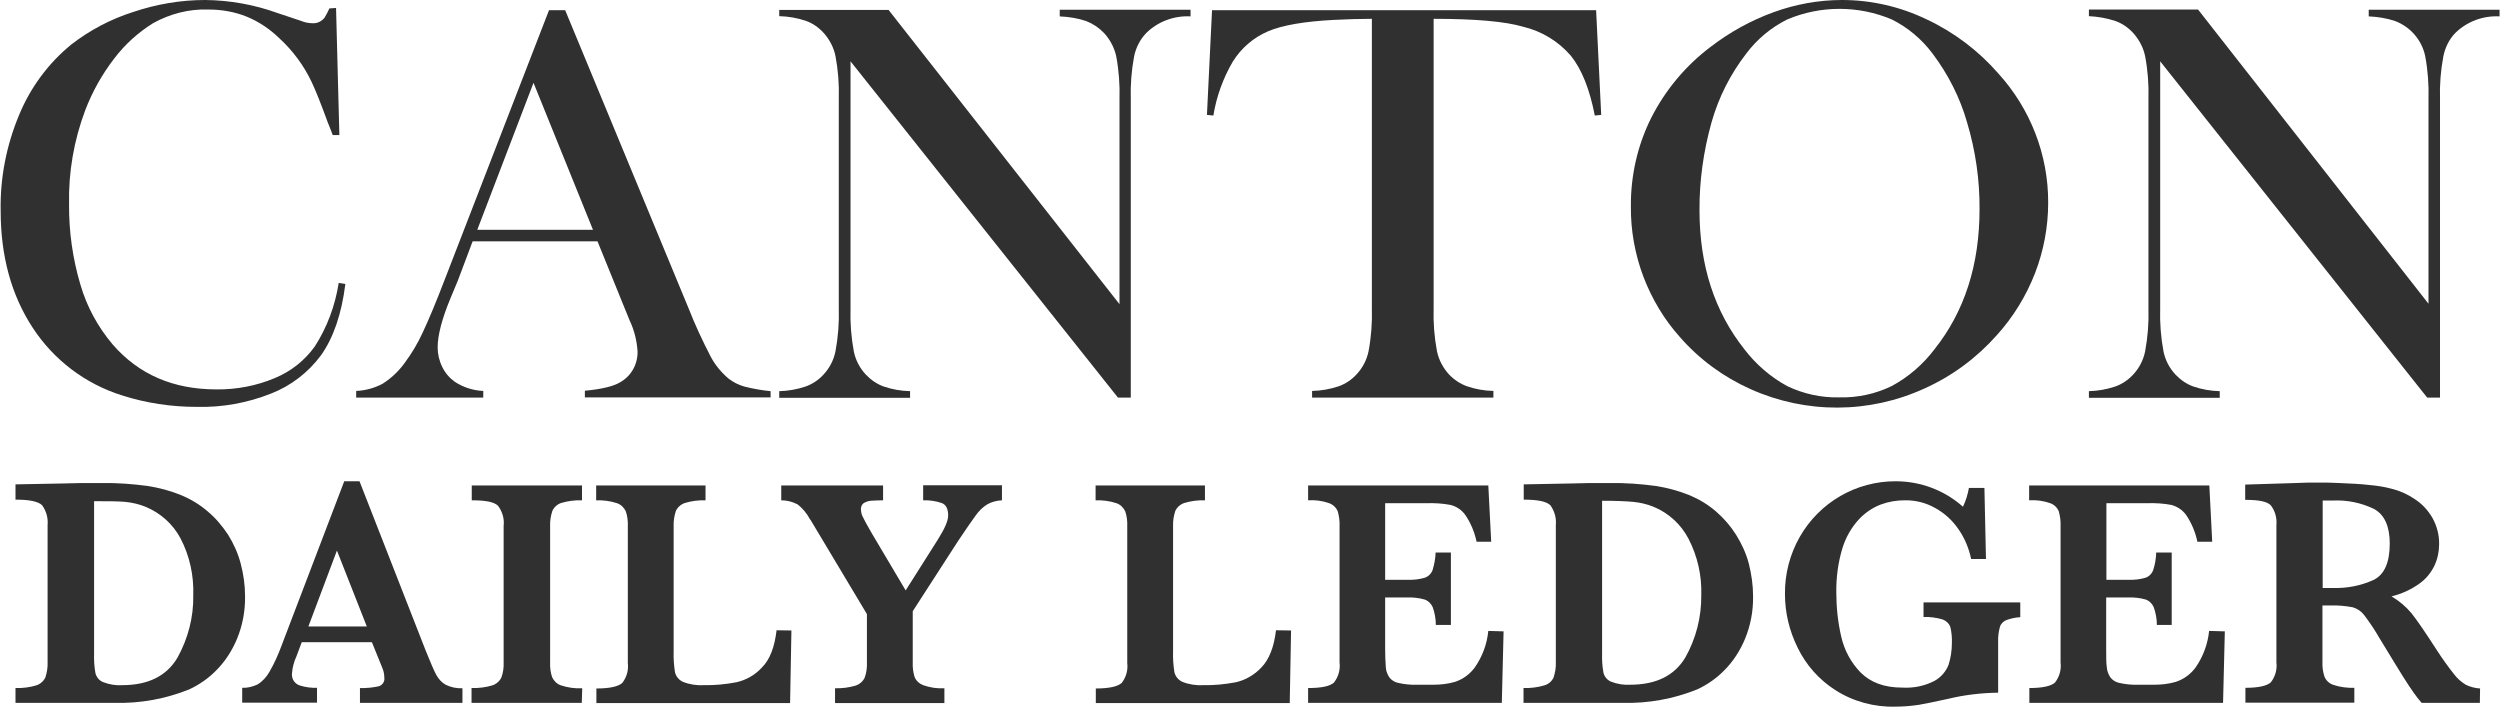 <?xml version="1.0" encoding="utf-8"?>
<!-- Generator: Adobe Illustrator 21.0.1, SVG Export Plug-In . SVG Version: 6.00 Build 0)  -->
<svg version="1.1" id="Layer_1" xmlns="http://www.w3.org/2000/svg" xmlns:xlink="http://www.w3.org/1999/xlink" x="0px" y="0px"
	 viewBox="0 0 112.93 32" style="enable-background:new 0 0 112.93 32;" xml:space="preserve">
<style type="text/css">
	.Drop_x0020_Shadow{fill:none;}
	.Round_x0020_Corners_x0020_2_x0020_pt{fill:#FFFFFF;stroke:#231F20;stroke-miterlimit:10;}
	.Live_x0020_Reflect_x0020_X{fill:none;}
	.Bevel_x0020_Soft{fill:url(#SVGID_1_);}
	.Dusk{fill:#FFFFFF;}
	.Foliage_GS{fill:#FFDD00;}
	.Pompadour_GS{fill-rule:evenodd;clip-rule:evenodd;fill:#44ADE2;}
	.st0{fill:#303030;}
	.st1{fill:#C0D032;}
	.st2{fill:#93AE3D;}
	.st3{fill:#0E7FC9;}
	.st4{fill:#19BDD4;}
	.st5{fill:#C81100;}
	.st6{fill:#FFFFFF;}
	.st7{fill:#BF5700;}
	.st8{fill:#797A7D;}
	.st9{fill:#2F8DC6;}
	.st10{fill:#1C356D;}
	.st11{fill:#0071A8;}
	.st12{fill:#5CC368;}
	.st13{fill:#78CBBF;}
	.st14{fill:#EF5DA2;}
	.st15{fill:#007DC3;}
	.st16{fill:#0092D0;}
</style>
<linearGradient id="SVGID_1_" gradientUnits="userSpaceOnUse" x1="-888.009" y1="-80" x2="-887.301" y2="-79.293">
	<stop  offset="0" style="stop-color:#DEDFE3"/>
	<stop  offset="0.178" style="stop-color:#DADBDF"/>
	<stop  offset="0.361" style="stop-color:#CECFD3"/>
	<stop  offset="0.546" style="stop-color:#B9BCBF"/>
	<stop  offset="0.732" style="stop-color:#9CA0A2"/>
	<stop  offset="0.918" style="stop-color:#787D7E"/>
	<stop  offset="1" style="stop-color:#656B6C"/>
</linearGradient>
<g>
	<path class="st0" d="M15.18,0.36l0.15,5.74h-0.3c-0.09-0.25-0.17-0.43-0.22-0.56c-0.3-0.82-0.54-1.43-0.73-1.83
		c-0.35-0.74-0.84-1.41-1.45-1.97c-0.43-0.42-0.93-0.76-1.49-0.99c-0.55-0.22-1.14-0.32-1.73-0.32C8.55,0.4,7.68,0.62,6.91,1.05
		C6.24,1.47,5.65,2,5.17,2.63c-0.55,0.71-1,1.51-1.32,2.35C3.34,6.34,3.09,7.77,3.12,9.22c-0.01,1.23,0.16,2.45,0.51,3.63
		c0.29,1,0.79,1.92,1.46,2.71c1.18,1.36,2.74,2.03,4.69,2.03c0.9,0.01,1.8-0.16,2.63-0.51c0.73-0.3,1.35-0.79,1.81-1.43
		c0.56-0.87,0.92-1.85,1.08-2.87l0.3,0.05c-0.17,1.36-0.54,2.43-1.1,3.22c-0.58,0.78-1.36,1.38-2.26,1.73
		c-1.06,0.42-2.2,0.63-3.35,0.6c-1.15,0-2.29-0.17-3.38-0.52c-1.66-0.52-3.08-1.6-4.03-3.05c-0.97-1.48-1.45-3.24-1.45-5.28
		C0,8.04,0.29,6.57,0.86,5.2c0.51-1.24,1.32-2.34,2.36-3.19c0.84-0.65,1.79-1.15,2.8-1.47C7.06,0.19,8.16,0,9.26,0
		c1.12,0.01,2.23,0.21,3.28,0.59l1.05,0.35c0.17,0.07,0.35,0.11,0.54,0.11c0.21,0.01,0.4-0.09,0.53-0.25
		c0.08-0.14,0.16-0.28,0.22-0.42L15.18,0.36z"/>
	<path class="st0" d="M34.84,17.95h-8.42v-0.3c0.76-0.07,1.29-0.2,1.59-0.38c0.5-0.28,0.8-0.81,0.79-1.39
		c-0.03-0.49-0.15-0.97-0.36-1.41l-0.22-0.54l-1.23-3.03h-5.64l-0.67,1.78l-0.33,0.79c-0.39,0.94-0.58,1.68-0.58,2.22
		c0,0.31,0.07,0.61,0.21,0.89c0.13,0.27,0.33,0.5,0.57,0.67c0.38,0.25,0.83,0.39,1.28,0.41v0.3h-5.74v-0.3
		c0.42-0.02,0.83-0.13,1.2-0.33c0.39-0.25,0.73-0.57,1-0.95c0.31-0.42,0.58-0.87,0.8-1.35c0.26-0.55,0.61-1.38,1.03-2.48l4.68-12.09
		h0.73l5.58,13.48c0.29,0.74,0.63,1.47,1,2.18c0.2,0.38,0.48,0.71,0.81,0.99c0.21,0.16,0.45,0.28,0.7,0.35
		c0.39,0.1,0.79,0.17,1.19,0.21V17.95z M26.79,10.39L24.1,3.74l-2.54,6.64H26.79z"/>
	<path class="st0" d="M38.42,2.77v11.16c-0.02,0.65,0.03,1.31,0.15,1.95c0.08,0.39,0.27,0.75,0.54,1.04
		c0.23,0.24,0.5,0.43,0.81,0.54c0.38,0.13,0.78,0.2,1.19,0.21v0.3H35.2v-0.3c0.4-0.01,0.8-0.08,1.19-0.21
		c0.31-0.11,0.59-0.3,0.81-0.54c0.27-0.29,0.46-0.65,0.54-1.05c0.12-0.64,0.17-1.29,0.15-1.94V4.46c0.02-0.65-0.03-1.29-0.15-1.93
		c-0.08-0.39-0.27-0.75-0.54-1.05c-0.22-0.24-0.49-0.43-0.8-0.54c-0.39-0.13-0.79-0.2-1.2-0.21V0.45h4.94l10.43,13.29V4.48
		c0.02-0.65-0.03-1.31-0.15-1.95c-0.09-0.39-0.28-0.75-0.55-1.04c-0.23-0.24-0.5-0.42-0.81-0.54c-0.38-0.13-0.78-0.19-1.19-0.21
		v-0.3h5.91v0.3c-0.74-0.04-1.47,0.23-2,0.75c-0.28,0.29-0.47,0.66-0.55,1.06c-0.12,0.64-0.17,1.28-0.15,1.93v13.48H50.5L38.42,2.77
		z"/>
	<path class="st0" d="M61.96,0.85c-0.54,0-1.12,0.02-1.73,0.05c-1.32,0.07-2.3,0.24-2.94,0.51c-0.66,0.28-1.22,0.76-1.6,1.37
		c-0.44,0.75-0.74,1.58-0.88,2.44l-0.29-0.03l0.23-4.73h17.35l0.23,4.73l-0.29,0.03c-0.23-1.19-0.59-2.09-1.08-2.7
		c-0.56-0.65-1.31-1.11-2.15-1.31C68,0.97,66.65,0.85,64.76,0.85v13.07c-0.02,0.65,0.03,1.3,0.15,1.94
		c0.08,0.39,0.27,0.75,0.54,1.05c0.23,0.24,0.51,0.43,0.82,0.54c0.38,0.13,0.78,0.2,1.19,0.21v0.3h-8.19v-0.3
		c0.41-0.01,0.81-0.08,1.2-0.21c0.31-0.11,0.59-0.3,0.81-0.54c0.27-0.29,0.46-0.65,0.54-1.04c0.12-0.64,0.17-1.3,0.15-1.95V0.85z"/>
	<path class="st0" d="M73.67,9.32c-0.01-1.39,0.3-2.76,0.92-4c0.64-1.26,1.56-2.36,2.69-3.21c0.86-0.66,1.82-1.19,2.84-1.56
		C81.11,0.19,82.16,0,83.21,0c1.32,0,2.62,0.3,3.81,0.87c1.24,0.58,2.34,1.41,3.24,2.44c1.46,1.6,2.27,3.69,2.26,5.85
		c0,1.08-0.2,2.16-0.59,3.17c-0.4,1.03-0.98,1.98-1.72,2.8c-0.91,1.03-2.03,1.86-3.28,2.42c-2.49,1.14-5.35,1.15-7.85,0.03
		c-1.23-0.55-2.32-1.35-3.2-2.36c-0.71-0.79-1.26-1.72-1.64-2.71C73.85,11.48,73.66,10.4,73.67,9.32z M76.77,9.51
		c0,2.48,0.68,4.57,2.03,6.27c0.52,0.68,1.18,1.25,1.93,1.66c0.73,0.35,1.54,0.53,2.35,0.51c0.82,0.02,1.63-0.15,2.37-0.51
		c0.76-0.41,1.42-0.98,1.94-1.67c1.36-1.71,2.03-3.82,2.03-6.32c0.01-1.32-0.18-2.64-0.56-3.91c-0.32-1.13-0.86-2.19-1.57-3.13
		c-0.48-0.64-1.11-1.17-1.83-1.53c-1.51-0.64-3.22-0.64-4.73,0c-0.72,0.36-1.35,0.88-1.84,1.53c-0.72,0.93-1.26,1.99-1.58,3.13
		C76.95,6.83,76.76,8.17,76.77,9.51L76.77,9.51z"/>
	<path class="st0" d="M97.58,2.77v11.16c-0.02,0.65,0.03,1.31,0.15,1.95c0.08,0.39,0.27,0.75,0.54,1.04
		c0.23,0.24,0.5,0.43,0.81,0.54c0.38,0.13,0.78,0.2,1.19,0.21v0.3h-5.91v-0.3c0.4-0.01,0.8-0.08,1.19-0.21
		c0.31-0.11,0.59-0.3,0.81-0.54c0.27-0.29,0.46-0.65,0.54-1.05c0.12-0.64,0.17-1.29,0.15-1.94V4.46c0.02-0.64-0.03-1.29-0.15-1.92
		c-0.08-0.39-0.27-0.75-0.54-1.05c-0.22-0.24-0.49-0.43-0.8-0.54c-0.39-0.13-0.79-0.2-1.2-0.22v-0.3h4.93l10.41,13.29V4.48
		c0.02-0.65-0.03-1.31-0.15-1.95c-0.15-0.72-0.67-1.32-1.36-1.58c-0.38-0.13-0.78-0.19-1.19-0.21v-0.3h5.91v0.3
		c-0.74-0.04-1.47,0.23-2,0.75c-0.28,0.29-0.46,0.66-0.54,1.06c-0.12,0.64-0.17,1.28-0.15,1.93v13.48h-0.58L97.58,2.77z"/>
	<path class="st0" d="M11.07,26.93c0.01,0.66-0.11,1.31-0.36,1.92c-0.22,0.53-0.53,1.02-0.94,1.43c-0.35,0.36-0.77,0.65-1.22,0.86
		c-1.07,0.43-2.21,0.64-3.37,0.61H0.7v-0.67c0.32,0.01,0.64-0.03,0.94-0.12c0.18-0.06,0.33-0.19,0.41-0.36
		c0.07-0.22,0.11-0.45,0.1-0.68v-6.2c0.03-0.32-0.06-0.64-0.25-0.9c-0.18-0.17-0.57-0.25-1.2-0.25v-0.69l2.12-0.04l0.88-0.02h0.9
		c0.69-0.01,1.37,0.04,2.05,0.13c0.53,0.08,1.05,0.22,1.54,0.42c0.43,0.18,0.83,0.42,1.19,0.73c0.36,0.3,0.66,0.66,0.92,1.05
		c0.25,0.4,0.45,0.84,0.57,1.3C11,25.94,11.07,26.43,11.07,26.93z M8.73,26.89c0.03-0.89-0.16-1.77-0.57-2.56
		c-0.34-0.65-0.91-1.16-1.59-1.44c-0.3-0.12-0.61-0.19-0.92-0.22c-0.33-0.03-0.79-0.03-1.4-0.03v6.9c-0.01,0.29,0.01,0.58,0.06,0.86
		c0.04,0.18,0.17,0.34,0.34,0.41c0.28,0.11,0.58,0.16,0.87,0.14c1.17,0,2-0.41,2.49-1.23C8.49,28.86,8.75,27.88,8.73,26.89z"/>
	<path class="st0" d="M20.89,31.75h-4.63v-0.67c0.29,0.01,0.57-0.02,0.85-0.08c0.17-0.05,0.28-0.22,0.25-0.39
		c0-0.15-0.03-0.3-0.09-0.44l-0.47-1.16h-3.17l-0.24,0.64c-0.11,0.24-0.18,0.5-0.2,0.76c-0.03,0.24,0.11,0.47,0.34,0.55
		c0.25,0.08,0.52,0.12,0.79,0.11v0.67h-3.38v-0.67c0.24,0.01,0.47-0.05,0.69-0.15c0.23-0.14,0.41-0.34,0.54-0.57
		c0.22-0.38,0.4-0.78,0.55-1.19l2.83-7.42h0.69l2.99,7.65c0.22,0.54,0.37,0.9,0.48,1.1c0.1,0.18,0.24,0.34,0.42,0.44
		c0.24,0.12,0.5,0.17,0.76,0.16L20.89,31.75z M16.57,28.3l-1.35-3.43l-1.29,3.43L16.57,28.3z"/>
	<path class="st0" d="M26.28,31.75H21.3v-0.67c0.32,0.01,0.64-0.03,0.94-0.12c0.18-0.06,0.33-0.19,0.41-0.36
		c0.08-0.22,0.11-0.45,0.1-0.68v-6.17c0.04-0.32-0.06-0.64-0.25-0.9c-0.18-0.18-0.57-0.25-1.19-0.25v-0.67h4.98v0.67
		c-0.32-0.01-0.64,0.03-0.94,0.12c-0.18,0.06-0.32,0.19-0.4,0.36c-0.07,0.22-0.11,0.45-0.1,0.68v6.17
		c-0.01,0.22,0.02,0.45,0.09,0.66c0.08,0.17,0.22,0.31,0.4,0.37c0.31,0.1,0.63,0.15,0.96,0.13L26.28,31.75z"/>
	<path class="st0" d="M35.75,28.48l-0.06,3.28h-8.75V31.1c0.61,0,0.99-0.09,1.17-0.25c0.2-0.26,0.29-0.58,0.25-0.9v-6.19
		c0.01-0.22-0.02-0.45-0.09-0.66c-0.08-0.17-0.22-0.31-0.4-0.37c-0.3-0.1-0.62-0.14-0.94-0.13v-0.67h4.94v0.67
		c-0.32-0.01-0.63,0.03-0.93,0.12c-0.18,0.06-0.33,0.19-0.41,0.36c-0.07,0.22-0.11,0.45-0.1,0.68v5.65
		c-0.01,0.32,0.01,0.64,0.06,0.95c0.04,0.19,0.18,0.36,0.36,0.44c0.3,0.12,0.63,0.17,0.95,0.15c0.49,0.01,0.98-0.04,1.46-0.13
		c0.45-0.1,0.85-0.33,1.16-0.67c0.36-0.36,0.57-0.92,0.66-1.68L35.75,28.48z"/>
	<path class="st0" d="M45.26,22.6c-0.23,0.01-0.46,0.07-0.66,0.18c-0.21,0.13-0.39,0.31-0.53,0.51c-0.17,0.23-0.43,0.61-0.78,1.13
		l-2.06,3.19v2.32c-0.01,0.22,0.02,0.43,0.08,0.64c0.07,0.18,0.21,0.31,0.39,0.38c0.31,0.11,0.63,0.16,0.96,0.14v0.67h-4.94v-0.67
		c0.31,0.01,0.63-0.03,0.93-0.12c0.18-0.06,0.33-0.19,0.41-0.36c0.08-0.22,0.11-0.45,0.1-0.68v-2.19l-2.46-4.11l-0.06-0.1
		c-0.01-0.02-0.03-0.05-0.05-0.07c-0.14-0.26-0.33-0.5-0.57-0.68c-0.23-0.12-0.48-0.18-0.73-0.18v-0.67h4.6v0.67
		c-0.18,0-0.37,0.01-0.55,0.02c-0.12,0.01-0.23,0.05-0.33,0.11c-0.09,0.07-0.13,0.18-0.12,0.3c0.01,0.12,0.03,0.23,0.09,0.33
		c0.06,0.13,0.19,0.37,0.4,0.73l1.53,2.58l1.45-2.29c0.32-0.51,0.47-0.86,0.47-1.09c0-0.31-0.1-0.5-0.3-0.57
		c-0.27-0.09-0.55-0.13-0.83-0.12v-0.68h3.56L45.26,22.6z"/>
	<path class="st0" d="M58.32,28.48l-0.06,3.28H49.5V31.1c0.61,0,0.99-0.09,1.17-0.25c0.2-0.26,0.29-0.58,0.25-0.9v-6.19
		c0.01-0.22-0.02-0.45-0.09-0.66c-0.08-0.17-0.22-0.31-0.4-0.37c-0.3-0.1-0.62-0.14-0.94-0.13v-0.67h4.94v0.67
		c-0.32-0.01-0.63,0.03-0.93,0.12c-0.18,0.06-0.33,0.19-0.41,0.36c-0.07,0.22-0.11,0.45-0.1,0.68v5.65
		c-0.01,0.32,0.01,0.64,0.06,0.95c0.04,0.19,0.18,0.36,0.36,0.44c0.3,0.12,0.63,0.17,0.95,0.15c0.49,0.01,0.98-0.04,1.46-0.13
		c0.45-0.1,0.85-0.34,1.16-0.67c0.35-0.36,0.57-0.92,0.66-1.68L58.32,28.48z"/>
	<path class="st0" d="M67.92,28.52l-0.08,3.23h-8.75v-0.67c0.6,0,0.99-0.08,1.17-0.25c0.2-0.26,0.29-0.58,0.25-0.9v-6.17
		c0.01-0.22-0.02-0.44-0.08-0.66c-0.07-0.17-0.22-0.31-0.39-0.37c-0.31-0.11-0.63-0.15-0.95-0.13v-0.67h8.14l0.13,2.54H66.7
		c-0.09-0.43-0.26-0.84-0.51-1.21c-0.16-0.22-0.39-0.38-0.66-0.45c-0.36-0.07-0.73-0.09-1.1-0.08h-1.86v3.46h1.02
		c0.26,0.01,0.52-0.02,0.76-0.09c0.16-0.05,0.3-0.18,0.36-0.34c0.08-0.26,0.13-0.53,0.14-0.8h0.69v3.27h-0.68
		c0-0.27-0.05-0.54-0.14-0.8c-0.07-0.16-0.2-0.29-0.37-0.35c-0.25-0.07-0.51-0.1-0.76-0.09h-1.02v2.31c0,0.28,0.01,0.57,0.03,0.85
		c0.01,0.16,0.07,0.31,0.16,0.45c0.1,0.13,0.25,0.22,0.41,0.25c0.27,0.06,0.54,0.09,0.82,0.08h0.79c0.32,0,0.64-0.04,0.95-0.13
		c0.36-0.12,0.67-0.35,0.89-0.65c0.34-0.49,0.55-1.05,0.61-1.65L67.92,28.52z"/>
	<path class="st0" d="M79.19,26.93c0.01,0.66-0.11,1.31-0.36,1.92c-0.22,0.53-0.53,1.02-0.94,1.43c-0.35,0.36-0.77,0.65-1.22,0.86
		c-1.07,0.43-2.21,0.64-3.37,0.61h-4.48v-0.67c0.32,0.01,0.64-0.03,0.94-0.12c0.18-0.05,0.34-0.18,0.42-0.36
		c0.07-0.22,0.11-0.45,0.1-0.68v-6.2c0.03-0.32-0.06-0.64-0.25-0.9c-0.18-0.17-0.57-0.25-1.2-0.25v-0.69l2.11-0.04l0.89-0.02h0.9
		c0.69-0.01,1.37,0.04,2.05,0.13c0.53,0.08,1.04,0.22,1.54,0.42c0.43,0.18,0.83,0.42,1.19,0.73c0.36,0.31,0.67,0.67,0.92,1.07
		c0.25,0.4,0.45,0.84,0.57,1.3C79.12,25.95,79.19,26.44,79.19,26.93z M76.85,26.89c0.03-0.89-0.17-1.77-0.58-2.56
		c-0.34-0.65-0.9-1.16-1.58-1.44c-0.3-0.12-0.61-0.19-0.92-0.22c-0.33-0.03-0.79-0.05-1.4-0.05v6.9c-0.01,0.29,0.01,0.58,0.06,0.86
		c0.04,0.18,0.17,0.34,0.34,0.41c0.28,0.11,0.58,0.16,0.87,0.14c1.17,0,2-0.41,2.49-1.23C76.61,28.85,76.86,27.88,76.85,26.89z"/>
	<path class="st0" d="M91.26,27.88c-0.22,0.01-0.43,0.06-0.63,0.13c-0.14,0.06-0.25,0.17-0.29,0.31c-0.06,0.22-0.09,0.45-0.08,0.68
		v2.29c-0.77,0.01-1.53,0.1-2.27,0.28c-0.59,0.13-1.03,0.22-1.32,0.27c-0.34,0.05-0.69,0.08-1.04,0.08
		c-0.96,0.03-1.92-0.23-2.73-0.75c-0.73-0.47-1.32-1.13-1.7-1.92c-0.37-0.75-0.57-1.57-0.57-2.41c-0.01-0.91,0.22-1.8,0.67-2.59
		c0.89-1.56,2.55-2.52,4.34-2.51c1.12,0,2.2,0.41,3.03,1.15c0.13-0.27,0.22-0.56,0.27-0.85h0.7l0.07,3.21h-0.67
		c-0.1-0.48-0.29-0.94-0.57-1.34c-0.27-0.4-0.63-0.73-1.05-0.96c-0.42-0.24-0.9-0.36-1.38-0.35c-0.37,0-0.73,0.06-1.08,0.19
		c-0.37,0.14-0.71,0.37-0.99,0.67c-0.34,0.37-0.59,0.81-0.74,1.29c-0.2,0.65-0.29,1.34-0.28,2.02c0,0.66,0.07,1.33,0.22,1.98
		c0.14,0.62,0.44,1.18,0.88,1.63c0.45,0.45,1.07,0.68,1.88,0.68c0.5,0.03,1-0.07,1.45-0.3c0.29-0.16,0.52-0.42,0.64-0.73
		c0.1-0.31,0.15-0.64,0.15-0.97c0.01-0.25-0.01-0.5-0.07-0.74c-0.06-0.16-0.19-0.28-0.35-0.34c-0.28-0.08-0.57-0.12-0.86-0.11v-0.66
		h4.37V27.88z"/>
	<path class="st0" d="M100.5,28.52l-0.08,3.23h-8.75v-0.67c0.6,0,0.99-0.09,1.16-0.25c0.2-0.26,0.29-0.58,0.25-0.9v-6.17
		c0.01-0.22-0.02-0.44-0.08-0.66c-0.07-0.17-0.21-0.31-0.39-0.37c-0.31-0.11-0.63-0.15-0.95-0.13v-0.67h8.14l0.13,2.54h-0.67
		c-0.09-0.43-0.26-0.84-0.51-1.21c-0.16-0.22-0.4-0.38-0.66-0.45c-0.36-0.07-0.73-0.09-1.1-0.08h-1.84v3.46h1
		c0.26,0.01,0.52-0.02,0.76-0.09c0.16-0.05,0.29-0.18,0.35-0.34c0.09-0.26,0.13-0.53,0.14-0.8h0.7v3.27h-0.67
		c0-0.27-0.05-0.54-0.14-0.8c-0.07-0.16-0.2-0.29-0.37-0.35c-0.25-0.07-0.51-0.1-0.76-0.09h-1.02v2.31c0,0.39,0,0.67,0.03,0.85
		c0.01,0.16,0.07,0.31,0.16,0.45c0.1,0.13,0.25,0.22,0.41,0.25c0.27,0.06,0.54,0.09,0.81,0.08h0.79c0.32,0,0.64-0.04,0.95-0.13
		c0.36-0.12,0.67-0.35,0.89-0.65c0.34-0.49,0.55-1.06,0.61-1.65L100.5,28.52z"/>
	<path class="st0" d="M112.02,31.75h-2.63c-0.13-0.15-0.25-0.3-0.36-0.46c-0.14-0.2-0.3-0.44-0.47-0.71l-0.42-0.68l-0.67-1.1
		c-0.2-0.35-0.43-0.69-0.68-1.02c-0.13-0.17-0.31-0.29-0.52-0.35c-0.33-0.06-0.66-0.09-0.99-0.08h-0.37v2.56
		c-0.01,0.22,0.02,0.44,0.09,0.65c0.07,0.18,0.22,0.32,0.41,0.38c0.3,0.1,0.62,0.14,0.94,0.13v0.67h-4.92v-0.67
		c0.6,0,0.98-0.09,1.15-0.25c0.2-0.26,0.29-0.58,0.25-0.9v-6.2c0.03-0.32-0.06-0.64-0.25-0.89c-0.17-0.18-0.55-0.25-1.16-0.25v-0.69
		l2.27-0.07c0.17,0,0.37-0.02,0.6-0.02h0.63c0.15,0,0.4,0,0.75,0.02c0.49,0.02,0.95,0.04,1.37,0.09c0.34,0.03,0.67,0.08,1,0.17
		c0.37,0.09,0.72,0.25,1.03,0.46c0.33,0.21,0.6,0.5,0.8,0.84c0.21,0.37,0.32,0.79,0.31,1.21c0,0.33-0.07,0.66-0.21,0.96
		c-0.16,0.33-0.39,0.61-0.69,0.82c-0.38,0.27-0.8,0.46-1.25,0.57c0.34,0.2,0.65,0.46,0.9,0.76c0.25,0.31,0.63,0.87,1.16,1.69
		c0.24,0.37,0.49,0.72,0.76,1.06c0.15,0.2,0.33,0.36,0.55,0.49c0.2,0.09,0.41,0.15,0.63,0.16L112.02,31.75z M107.95,24.55
		c0-0.78-0.24-1.3-0.71-1.56c-0.58-0.28-1.22-0.41-1.86-0.38h-0.25h-0.21v3.95h0.46c0.63,0.02,1.26-0.1,1.83-0.36
		C107.7,25.97,107.95,25.42,107.95,24.55z"/>
</g>
</svg>
